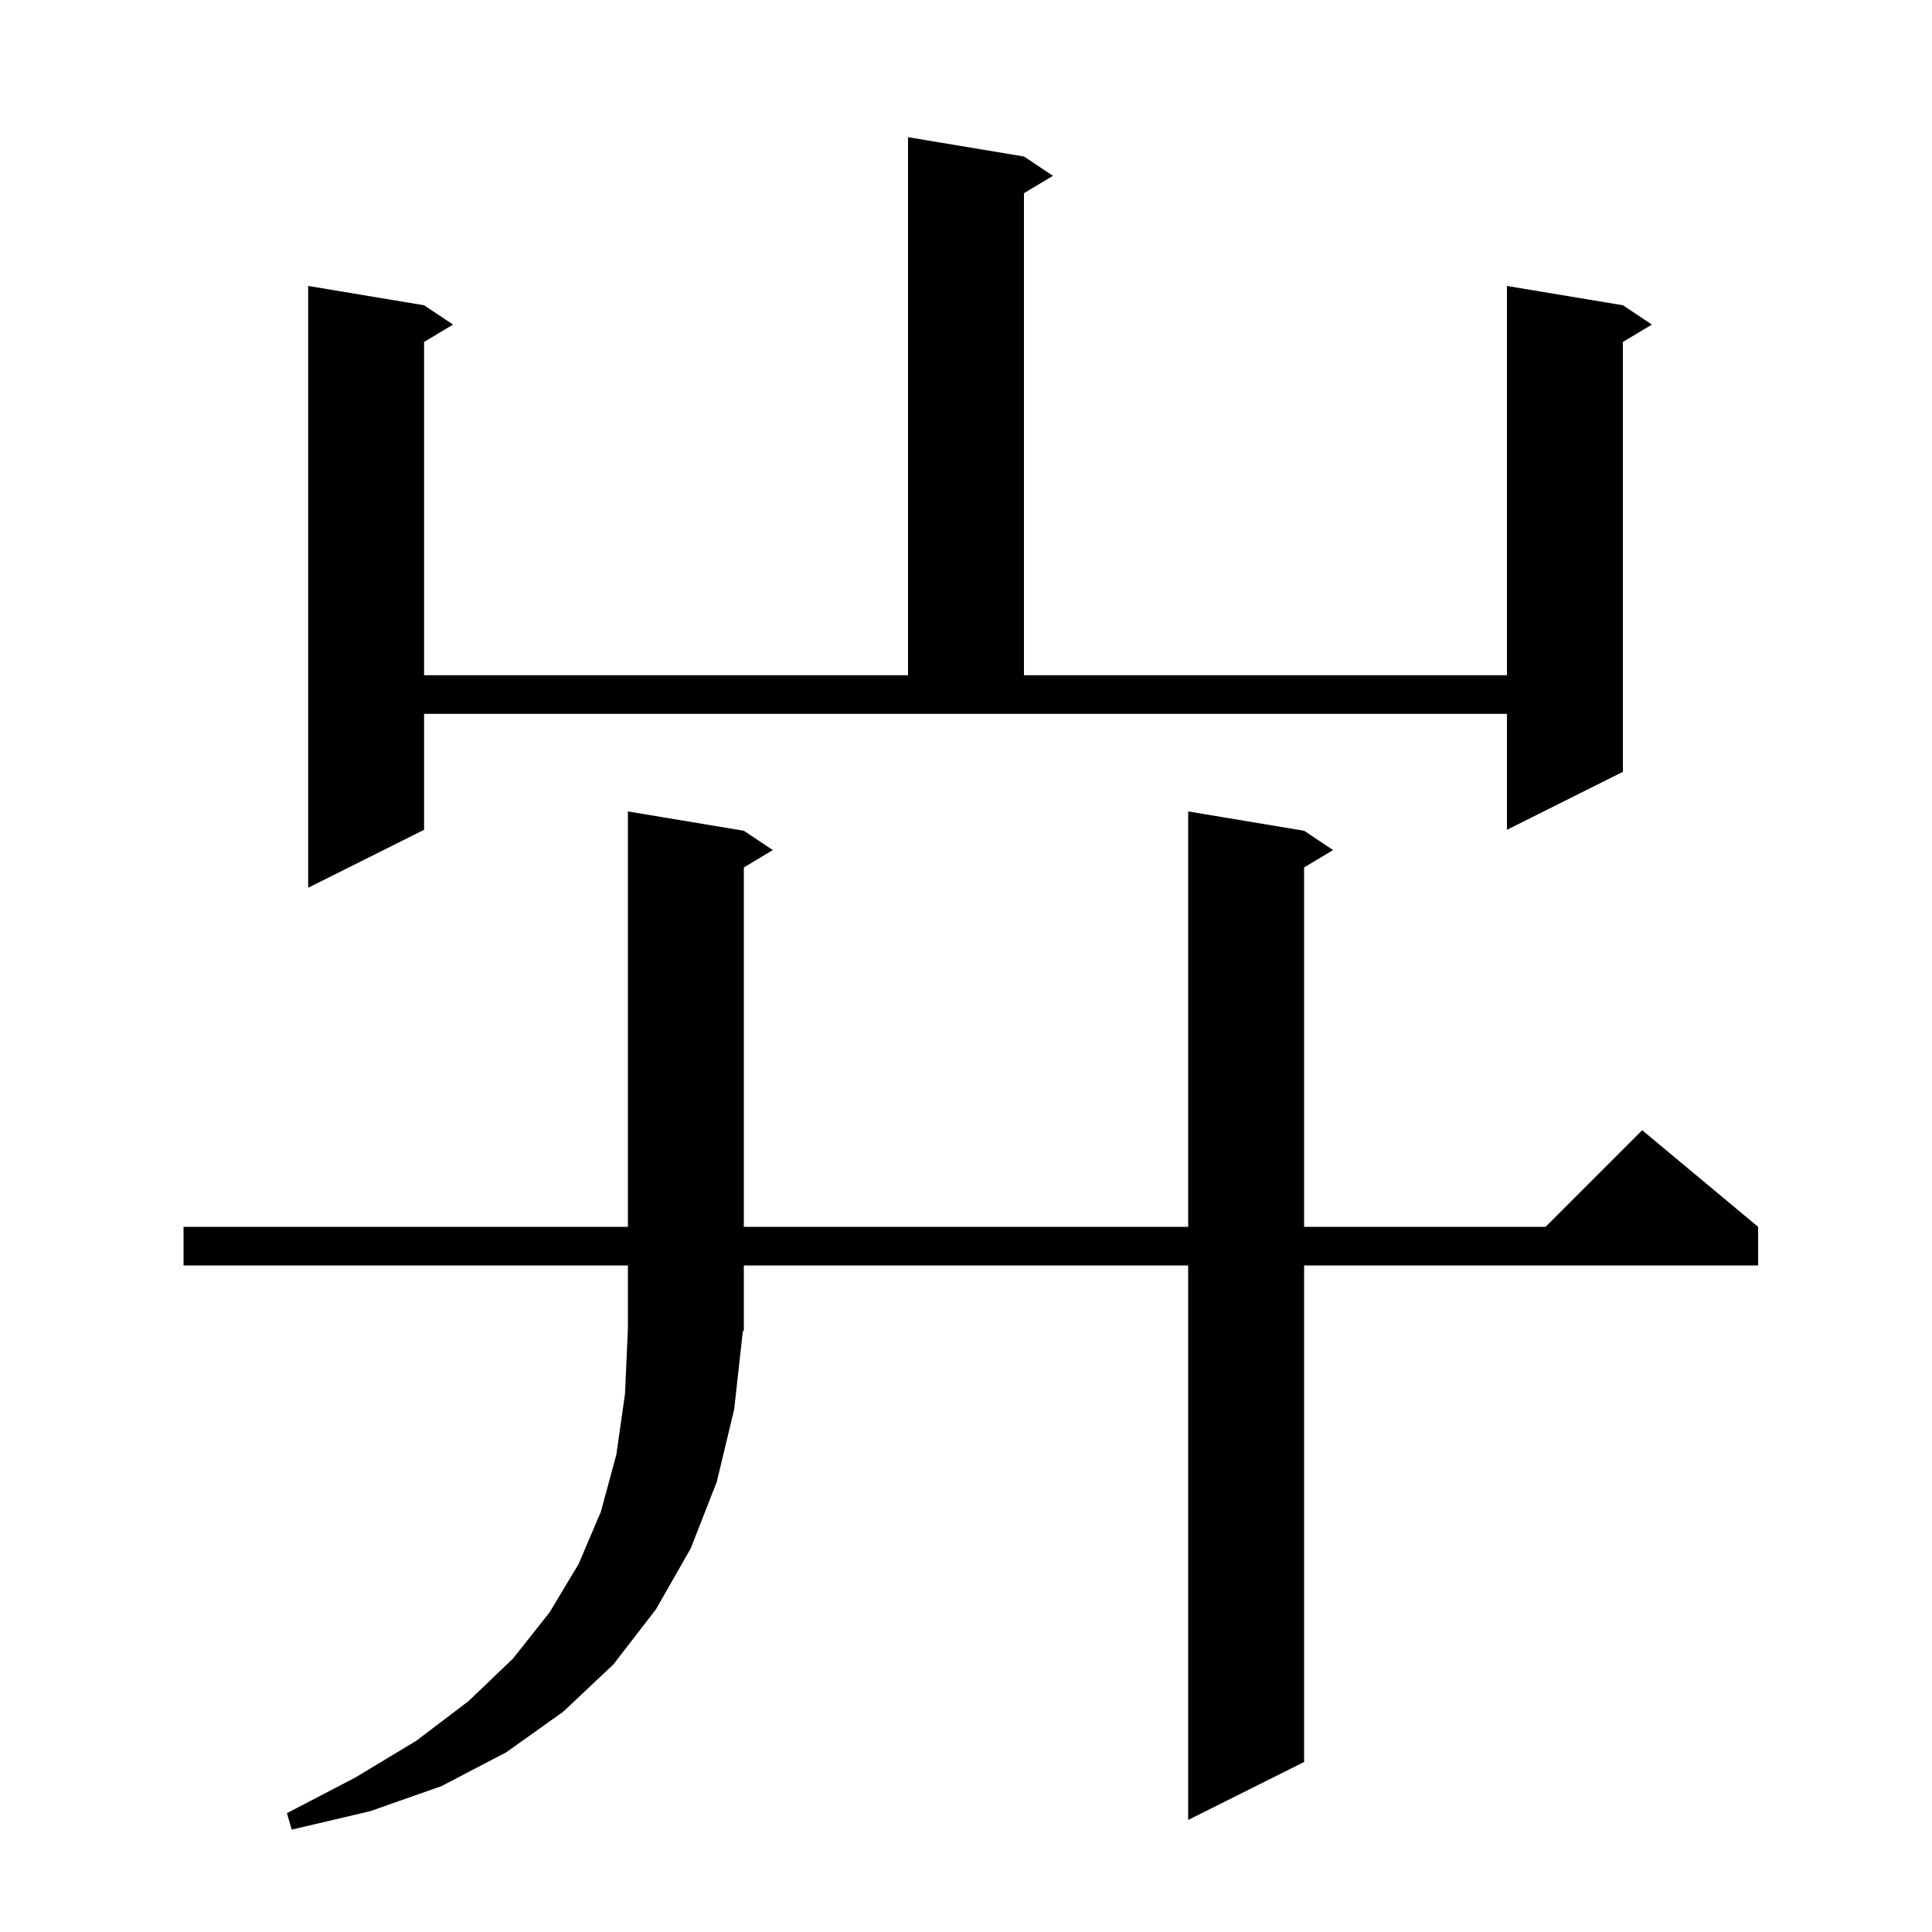 <svg xmlns="http://www.w3.org/2000/svg" xmlns:xlink="http://www.w3.org/1999/xlink" version="1.1" baseProfile="full" viewBox="0 0 200 200" width="200" height="200"><g fill="currentColor"><path d="M 76.0 145.9 L 74.2 153.4 L 71.5 160.3 L 67.9 166.6 L 63.5 172.3 L 58.3 177.2 L 52.4 181.4 L 45.7 184.9 L 38.3 187.5 L 30.2 189.4 L 29.7 187.7 L 36.8 184.0 L 43.1 180.2 L 48.5 176.1 L 53.1 171.7 L 56.9 166.9 L 59.9 161.9 L 62.2 156.5 L 63.8 150.6 L 64.7 144.3 L 65.0 137.5 L 65.0 131.0 L 19.0 131.0 L 19.0 127.0 L 65.0 127.0 L 65.0 84.0 L 77.0 86.0 L 80.0 88.0 L 77.0 89.8 L 77.0 127.0 L 123.0 127.0 L 123.0 84.0 L 135.0 86.0 L 138.0 88.0 L 135.0 89.8 L 135.0 127.0 L 160.0 127.0 L 170.0 117.0 L 182.0 127.0 L 182.0 131.0 L 135.0 131.0 L 135.0 182.4 L 123.0 188.4 L 123.0 131.0 L 77.0 131.0 L 77.0 137.7 L 76.893 137.86 Z M 43.9 85.9 L 31.9 91.9 L 31.9 29.6 L 43.9 31.6 L 46.9 33.6 L 43.9 35.4 L 43.9 69.9 L 94.0 69.9 L 94.0 14.2 L 106.0 16.2 L 109.0 18.2 L 106.0 20.0 L 106.0 69.9 L 156.0 69.9 L 156.0 29.6 L 168.0 31.6 L 171.0 33.6 L 168.0 35.4 L 168.0 79.9 L 156.0 85.9 L 156.0 73.9 L 43.9 73.9 Z "/></g></svg>
